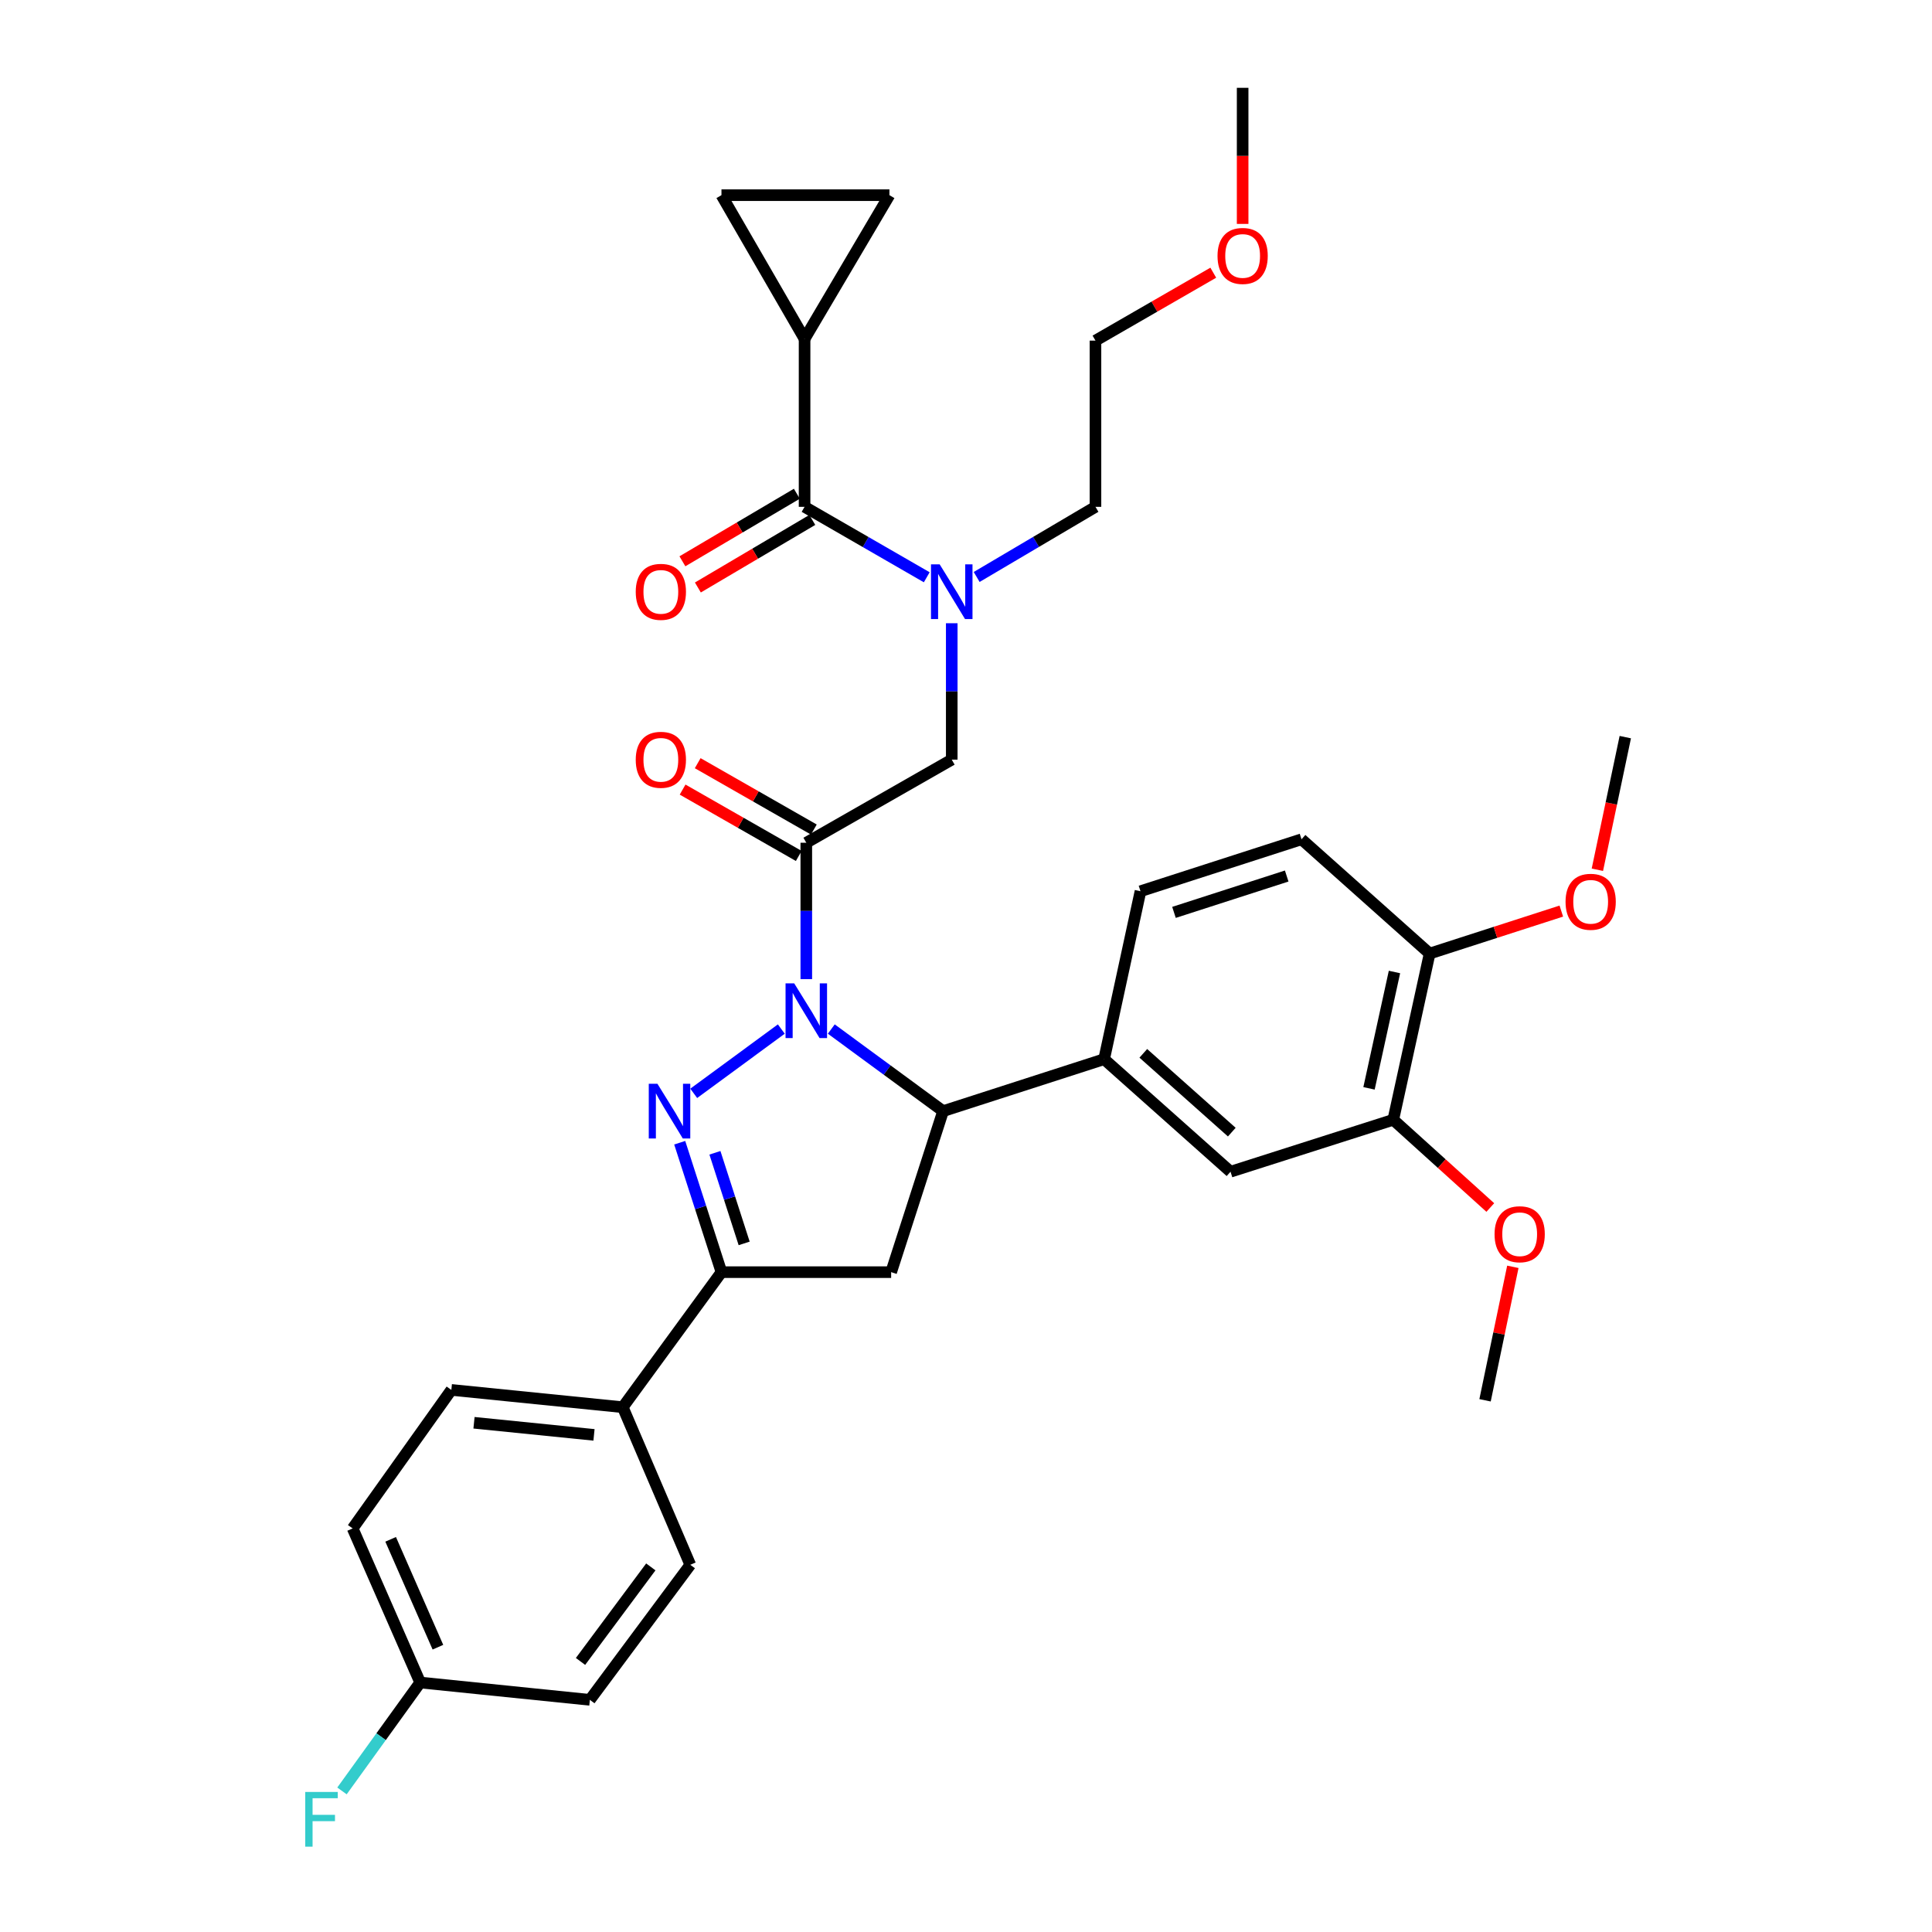 <?xml version='1.0' encoding='iso-8859-1'?>
<svg version='1.1' baseProfile='full'
              xmlns='http://www.w3.org/2000/svg'
                      xmlns:rdkit='http://www.rdkit.org/xml'
                      xmlns:xlink='http://www.w3.org/1999/xlink'
                  xml:space='preserve'
width='1000px' height='1000px' viewBox='0 0 1000 1000'>
<!-- END OF HEADER -->
<rect style='opacity:1.0;fill:#FFFFFF;stroke:none' width='1000' height='1000' x='0' y='0'> </rect>
<path class='bond-0' d='M 505.522,298.639 L 536.267,280.488' style='fill:none;fill-rule:evenodd;stroke:#0000FF;stroke-width:6px;stroke-linecap:butt;stroke-linejoin:miter;stroke-opacity:1' />
<path class='bond-0' d='M 536.267,280.488 L 567.013,262.337' style='fill:none;fill-rule:evenodd;stroke:#000000;stroke-width:6px;stroke-linecap:butt;stroke-linejoin:miter;stroke-opacity:1' />
<path class='bond-1' d='M 492.622,322.588 L 492.622,357.888' style='fill:none;fill-rule:evenodd;stroke:#0000FF;stroke-width:6px;stroke-linecap:butt;stroke-linejoin:miter;stroke-opacity:1' />
<path class='bond-1' d='M 492.622,357.888 L 492.622,393.188' style='fill:none;fill-rule:evenodd;stroke:#000000;stroke-width:6px;stroke-linecap:butt;stroke-linejoin:miter;stroke-opacity:1' />
<path class='bond-2' d='M 479.684,298.795 L 448.065,280.566' style='fill:none;fill-rule:evenodd;stroke:#0000FF;stroke-width:6px;stroke-linecap:butt;stroke-linejoin:miter;stroke-opacity:1' />
<path class='bond-2' d='M 448.065,280.566 L 416.447,262.337' style='fill:none;fill-rule:evenodd;stroke:#000000;stroke-width:6px;stroke-linecap:butt;stroke-linejoin:miter;stroke-opacity:1' />
<path class='bond-3' d='M 416.447,175.413 L 460.364,101.022' style='fill:none;fill-rule:evenodd;stroke:#000000;stroke-width:6px;stroke-linecap:butt;stroke-linejoin:miter;stroke-opacity:1' />
<path class='bond-4' d='M 416.447,175.413 L 373.431,101.022' style='fill:none;fill-rule:evenodd;stroke:#000000;stroke-width:6px;stroke-linecap:butt;stroke-linejoin:miter;stroke-opacity:1' />
<path class='bond-5' d='M 416.447,175.413 L 416.447,262.337' style='fill:none;fill-rule:evenodd;stroke:#000000;stroke-width:6px;stroke-linecap:butt;stroke-linejoin:miter;stroke-opacity:1' />
<path class='bond-6' d='M 421.245,429.369 L 391.187,412.194' style='fill:none;fill-rule:evenodd;stroke:#000000;stroke-width:6px;stroke-linecap:butt;stroke-linejoin:miter;stroke-opacity:1' />
<path class='bond-6' d='M 391.187,412.194 L 361.13,395.02' style='fill:none;fill-rule:evenodd;stroke:#FF0000;stroke-width:6px;stroke-linecap:butt;stroke-linejoin:miter;stroke-opacity:1' />
<path class='bond-6' d='M 413.434,443.039 L 383.376,425.864' style='fill:none;fill-rule:evenodd;stroke:#000000;stroke-width:6px;stroke-linecap:butt;stroke-linejoin:miter;stroke-opacity:1' />
<path class='bond-6' d='M 383.376,425.864 L 353.319,408.69' style='fill:none;fill-rule:evenodd;stroke:#FF0000;stroke-width:6px;stroke-linecap:butt;stroke-linejoin:miter;stroke-opacity:1' />
<path class='bond-7' d='M 417.339,436.204 L 492.622,393.188' style='fill:none;fill-rule:evenodd;stroke:#000000;stroke-width:6px;stroke-linecap:butt;stroke-linejoin:miter;stroke-opacity:1' />
<path class='bond-8' d='M 417.339,436.204 L 417.339,471.504' style='fill:none;fill-rule:evenodd;stroke:#000000;stroke-width:6px;stroke-linecap:butt;stroke-linejoin:miter;stroke-opacity:1' />
<path class='bond-8' d='M 417.339,471.504 L 417.339,506.804' style='fill:none;fill-rule:evenodd;stroke:#0000FF;stroke-width:6px;stroke-linecap:butt;stroke-linejoin:miter;stroke-opacity:1' />
<path class='bond-9' d='M 412.445,255.559 L 382.83,273.042' style='fill:none;fill-rule:evenodd;stroke:#000000;stroke-width:6px;stroke-linecap:butt;stroke-linejoin:miter;stroke-opacity:1' />
<path class='bond-9' d='M 382.83,273.042 L 353.214,290.526' style='fill:none;fill-rule:evenodd;stroke:#FF0000;stroke-width:6px;stroke-linecap:butt;stroke-linejoin:miter;stroke-opacity:1' />
<path class='bond-9' d='M 420.449,269.116 L 390.834,286.6' style='fill:none;fill-rule:evenodd;stroke:#000000;stroke-width:6px;stroke-linecap:butt;stroke-linejoin:miter;stroke-opacity:1' />
<path class='bond-9' d='M 390.834,286.6 L 361.218,304.084' style='fill:none;fill-rule:evenodd;stroke:#FF0000;stroke-width:6px;stroke-linecap:butt;stroke-linejoin:miter;stroke-opacity:1' />
<path class='bond-10' d='M 460.364,101.022 L 373.431,101.022' style='fill:none;fill-rule:evenodd;stroke:#000000;stroke-width:6px;stroke-linecap:butt;stroke-linejoin:miter;stroke-opacity:1' />
<path class='bond-11' d='M 627.989,141.15 L 597.501,158.728' style='fill:none;fill-rule:evenodd;stroke:#FF0000;stroke-width:6px;stroke-linecap:butt;stroke-linejoin:miter;stroke-opacity:1' />
<path class='bond-11' d='M 597.501,158.728 L 567.013,176.305' style='fill:none;fill-rule:evenodd;stroke:#000000;stroke-width:6px;stroke-linecap:butt;stroke-linejoin:miter;stroke-opacity:1' />
<path class='bond-12' d='M 643.188,115.895 L 643.188,80.674' style='fill:none;fill-rule:evenodd;stroke:#FF0000;stroke-width:6px;stroke-linecap:butt;stroke-linejoin:miter;stroke-opacity:1' />
<path class='bond-12' d='M 643.188,80.674 L 643.188,45.455' style='fill:none;fill-rule:evenodd;stroke:#000000;stroke-width:6px;stroke-linecap:butt;stroke-linejoin:miter;stroke-opacity:1' />
<path class='bond-13' d='M 567.013,262.337 L 567.013,176.305' style='fill:none;fill-rule:evenodd;stroke:#000000;stroke-width:6px;stroke-linecap:butt;stroke-linejoin:miter;stroke-opacity:1' />
<path class='bond-14' d='M 430.275,532.634 L 459.209,553.877' style='fill:none;fill-rule:evenodd;stroke:#0000FF;stroke-width:6px;stroke-linecap:butt;stroke-linejoin:miter;stroke-opacity:1' />
<path class='bond-14' d='M 459.209,553.877 L 488.144,575.119' style='fill:none;fill-rule:evenodd;stroke:#000000;stroke-width:6px;stroke-linecap:butt;stroke-linejoin:miter;stroke-opacity:1' />
<path class='bond-15' d='M 404.404,532.636 L 359.078,565.916' style='fill:none;fill-rule:evenodd;stroke:#0000FF;stroke-width:6px;stroke-linecap:butt;stroke-linejoin:miter;stroke-opacity:1' />
<path class='bond-16' d='M 373.431,658.466 L 322.341,728.37' style='fill:none;fill-rule:evenodd;stroke:#000000;stroke-width:6px;stroke-linecap:butt;stroke-linejoin:miter;stroke-opacity:1' />
<path class='bond-17' d='M 373.431,658.466 L 461.256,658.466' style='fill:none;fill-rule:evenodd;stroke:#000000;stroke-width:6px;stroke-linecap:butt;stroke-linejoin:miter;stroke-opacity:1' />
<path class='bond-18' d='M 373.431,658.466 L 362.624,624.967' style='fill:none;fill-rule:evenodd;stroke:#000000;stroke-width:6px;stroke-linecap:butt;stroke-linejoin:miter;stroke-opacity:1' />
<path class='bond-18' d='M 362.624,624.967 L 351.818,591.468' style='fill:none;fill-rule:evenodd;stroke:#0000FF;stroke-width:6px;stroke-linecap:butt;stroke-linejoin:miter;stroke-opacity:1' />
<path class='bond-18' d='M 385.173,643.583 L 377.608,620.134' style='fill:none;fill-rule:evenodd;stroke:#000000;stroke-width:6px;stroke-linecap:butt;stroke-linejoin:miter;stroke-opacity:1' />
<path class='bond-18' d='M 377.608,620.134 L 370.043,596.684' style='fill:none;fill-rule:evenodd;stroke:#0000FF;stroke-width:6px;stroke-linecap:butt;stroke-linejoin:miter;stroke-opacity:1' />
<path class='bond-19' d='M 461.256,658.466 L 488.144,575.119' style='fill:none;fill-rule:evenodd;stroke:#000000;stroke-width:6px;stroke-linecap:butt;stroke-linejoin:miter;stroke-opacity:1' />
<path class='bond-20' d='M 488.144,575.119 L 571.491,548.232' style='fill:none;fill-rule:evenodd;stroke:#000000;stroke-width:6px;stroke-linecap:butt;stroke-linejoin:miter;stroke-opacity:1' />
<path class='bond-21' d='M 322.341,728.37 L 233.615,719.413' style='fill:none;fill-rule:evenodd;stroke:#000000;stroke-width:6px;stroke-linecap:butt;stroke-linejoin:miter;stroke-opacity:1' />
<path class='bond-21' d='M 307.451,742.691 L 245.343,736.421' style='fill:none;fill-rule:evenodd;stroke:#000000;stroke-width:6px;stroke-linecap:butt;stroke-linejoin:miter;stroke-opacity:1' />
<path class='bond-22' d='M 322.341,728.37 L 357.293,809.933' style='fill:none;fill-rule:evenodd;stroke:#000000;stroke-width:6px;stroke-linecap:butt;stroke-linejoin:miter;stroke-opacity:1' />
<path class='bond-23' d='M 233.615,719.413 L 182.534,791.11' style='fill:none;fill-rule:evenodd;stroke:#000000;stroke-width:6px;stroke-linecap:butt;stroke-linejoin:miter;stroke-opacity:1' />
<path class='bond-24' d='M 721.155,579.597 L 739.978,493.565' style='fill:none;fill-rule:evenodd;stroke:#000000;stroke-width:6px;stroke-linecap:butt;stroke-linejoin:miter;stroke-opacity:1' />
<path class='bond-24' d='M 708.599,563.327 L 721.775,503.105' style='fill:none;fill-rule:evenodd;stroke:#000000;stroke-width:6px;stroke-linecap:butt;stroke-linejoin:miter;stroke-opacity:1' />
<path class='bond-25' d='M 721.155,579.597 L 636.916,606.485' style='fill:none;fill-rule:evenodd;stroke:#000000;stroke-width:6px;stroke-linecap:butt;stroke-linejoin:miter;stroke-opacity:1' />
<path class='bond-26' d='M 721.155,579.597 L 746.266,602.3' style='fill:none;fill-rule:evenodd;stroke:#000000;stroke-width:6px;stroke-linecap:butt;stroke-linejoin:miter;stroke-opacity:1' />
<path class='bond-26' d='M 746.266,602.3 L 771.376,625.004' style='fill:none;fill-rule:evenodd;stroke:#FF0000;stroke-width:6px;stroke-linecap:butt;stroke-linejoin:miter;stroke-opacity:1' />
<path class='bond-27' d='M 739.978,493.565 L 673.661,434.411' style='fill:none;fill-rule:evenodd;stroke:#000000;stroke-width:6px;stroke-linecap:butt;stroke-linejoin:miter;stroke-opacity:1' />
<path class='bond-28' d='M 739.978,493.565 L 774.057,482.571' style='fill:none;fill-rule:evenodd;stroke:#000000;stroke-width:6px;stroke-linecap:butt;stroke-linejoin:miter;stroke-opacity:1' />
<path class='bond-28' d='M 774.057,482.571 L 808.136,471.578' style='fill:none;fill-rule:evenodd;stroke:#FF0000;stroke-width:6px;stroke-linecap:butt;stroke-linejoin:miter;stroke-opacity:1' />
<path class='bond-29' d='M 636.916,606.485 L 571.491,548.232' style='fill:none;fill-rule:evenodd;stroke:#000000;stroke-width:6px;stroke-linecap:butt;stroke-linejoin:miter;stroke-opacity:1' />
<path class='bond-29' d='M 637.572,585.988 L 591.774,545.211' style='fill:none;fill-rule:evenodd;stroke:#000000;stroke-width:6px;stroke-linecap:butt;stroke-linejoin:miter;stroke-opacity:1' />
<path class='bond-30' d='M 673.661,434.411 L 590.314,461.298' style='fill:none;fill-rule:evenodd;stroke:#000000;stroke-width:6px;stroke-linecap:butt;stroke-linejoin:miter;stroke-opacity:1' />
<path class='bond-30' d='M 665.993,453.428 L 607.65,472.249' style='fill:none;fill-rule:evenodd;stroke:#000000;stroke-width:6px;stroke-linecap:butt;stroke-linejoin:miter;stroke-opacity:1' />
<path class='bond-31' d='M 571.491,548.232 L 590.314,461.298' style='fill:none;fill-rule:evenodd;stroke:#000000;stroke-width:6px;stroke-linecap:butt;stroke-linejoin:miter;stroke-opacity:1' />
<path class='bond-32' d='M 783.049,655.708 L 775.854,690.25' style='fill:none;fill-rule:evenodd;stroke:#FF0000;stroke-width:6px;stroke-linecap:butt;stroke-linejoin:miter;stroke-opacity:1' />
<path class='bond-32' d='M 775.854,690.25 L 768.659,724.792' style='fill:none;fill-rule:evenodd;stroke:#000000;stroke-width:6px;stroke-linecap:butt;stroke-linejoin:miter;stroke-opacity:1' />
<path class='bond-33' d='M 826.798,450.182 L 834.023,415.86' style='fill:none;fill-rule:evenodd;stroke:#FF0000;stroke-width:6px;stroke-linecap:butt;stroke-linejoin:miter;stroke-opacity:1' />
<path class='bond-33' d='M 834.023,415.86 L 841.248,381.537' style='fill:none;fill-rule:evenodd;stroke:#000000;stroke-width:6px;stroke-linecap:butt;stroke-linejoin:miter;stroke-opacity:1' />
<path class='bond-34' d='M 357.293,809.933 L 305.312,879.836' style='fill:none;fill-rule:evenodd;stroke:#000000;stroke-width:6px;stroke-linecap:butt;stroke-linejoin:miter;stroke-opacity:1' />
<path class='bond-34' d='M 336.862,811.023 L 300.475,859.956' style='fill:none;fill-rule:evenodd;stroke:#000000;stroke-width:6px;stroke-linecap:butt;stroke-linejoin:miter;stroke-opacity:1' />
<path class='bond-35' d='M 217.486,870.871 L 305.312,879.836' style='fill:none;fill-rule:evenodd;stroke:#000000;stroke-width:6px;stroke-linecap:butt;stroke-linejoin:miter;stroke-opacity:1' />
<path class='bond-36' d='M 217.486,870.871 L 197.247,898.925' style='fill:none;fill-rule:evenodd;stroke:#000000;stroke-width:6px;stroke-linecap:butt;stroke-linejoin:miter;stroke-opacity:1' />
<path class='bond-36' d='M 197.247,898.925 L 177.008,926.979' style='fill:none;fill-rule:evenodd;stroke:#33CCCC;stroke-width:6px;stroke-linecap:butt;stroke-linejoin:miter;stroke-opacity:1' />
<path class='bond-37' d='M 217.486,870.871 L 182.534,791.11' style='fill:none;fill-rule:evenodd;stroke:#000000;stroke-width:6px;stroke-linecap:butt;stroke-linejoin:miter;stroke-opacity:1' />
<path class='bond-37' d='M 226.664,852.588 L 202.197,796.755' style='fill:none;fill-rule:evenodd;stroke:#000000;stroke-width:6px;stroke-linecap:butt;stroke-linejoin:miter;stroke-opacity:1' />
<path  class='atom-0' d='M 486.362 292.095
L 495.642 307.095
Q 496.562 308.575, 498.042 311.255
Q 499.522 313.935, 499.602 314.095
L 499.602 292.095
L 503.362 292.095
L 503.362 320.415
L 499.482 320.415
L 489.522 304.015
Q 488.362 302.095, 487.122 299.895
Q 485.922 297.695, 485.562 297.015
L 485.562 320.415
L 481.882 320.415
L 481.882 292.095
L 486.362 292.095
' fill='#0000FF'/>
<path  class='atom-3' d='M 329.057 393.268
Q 329.057 386.468, 332.417 382.668
Q 335.777 378.868, 342.057 378.868
Q 348.337 378.868, 351.697 382.668
Q 355.057 386.468, 355.057 393.268
Q 355.057 400.148, 351.657 404.068
Q 348.257 407.948, 342.057 407.948
Q 335.817 407.948, 332.417 404.068
Q 329.057 400.188, 329.057 393.268
M 342.057 404.748
Q 346.377 404.748, 348.697 401.868
Q 351.057 398.948, 351.057 393.268
Q 351.057 387.708, 348.697 384.908
Q 346.377 382.068, 342.057 382.068
Q 337.737 382.068, 335.377 384.868
Q 333.057 387.668, 333.057 393.268
Q 333.057 398.988, 335.377 401.868
Q 337.737 404.748, 342.057 404.748
' fill='#FF0000'/>
<path  class='atom-6' d='M 329.057 306.335
Q 329.057 299.535, 332.417 295.735
Q 335.777 291.935, 342.057 291.935
Q 348.337 291.935, 351.697 295.735
Q 355.057 299.535, 355.057 306.335
Q 355.057 313.215, 351.657 317.135
Q 348.257 321.015, 342.057 321.015
Q 335.817 321.015, 332.417 317.135
Q 329.057 313.255, 329.057 306.335
M 342.057 317.815
Q 346.377 317.815, 348.697 314.935
Q 351.057 312.015, 351.057 306.335
Q 351.057 300.775, 348.697 297.975
Q 346.377 295.135, 342.057 295.135
Q 337.737 295.135, 335.377 297.935
Q 333.057 300.735, 333.057 306.335
Q 333.057 312.055, 335.377 314.935
Q 337.737 317.815, 342.057 317.815
' fill='#FF0000'/>
<path  class='atom-9' d='M 630.188 132.468
Q 630.188 125.668, 633.548 121.868
Q 636.908 118.068, 643.188 118.068
Q 649.468 118.068, 652.828 121.868
Q 656.188 125.668, 656.188 132.468
Q 656.188 139.348, 652.788 143.268
Q 649.388 147.148, 643.188 147.148
Q 636.948 147.148, 633.548 143.268
Q 630.188 139.388, 630.188 132.468
M 643.188 143.948
Q 647.508 143.948, 649.828 141.068
Q 652.188 138.148, 652.188 132.468
Q 652.188 126.908, 649.828 124.108
Q 647.508 121.268, 643.188 121.268
Q 638.868 121.268, 636.508 124.068
Q 634.188 126.868, 634.188 132.468
Q 634.188 138.188, 636.508 141.068
Q 638.868 143.948, 643.188 143.948
' fill='#FF0000'/>
<path  class='atom-11' d='M 411.079 508.977
L 420.359 523.977
Q 421.279 525.457, 422.759 528.137
Q 424.239 530.817, 424.319 530.977
L 424.319 508.977
L 428.079 508.977
L 428.079 537.297
L 424.199 537.297
L 414.239 520.897
Q 413.079 518.977, 411.839 516.777
Q 410.639 514.577, 410.279 513.897
L 410.279 537.297
L 406.599 537.297
L 406.599 508.977
L 411.079 508.977
' fill='#0000FF'/>
<path  class='atom-15' d='M 340.284 560.959
L 349.564 575.959
Q 350.484 577.439, 351.964 580.119
Q 353.444 582.799, 353.524 582.959
L 353.524 560.959
L 357.284 560.959
L 357.284 589.279
L 353.404 589.279
L 343.444 572.879
Q 342.284 570.959, 341.044 568.759
Q 339.844 566.559, 339.484 565.879
L 339.484 589.279
L 335.804 589.279
L 335.804 560.959
L 340.284 560.959
' fill='#0000FF'/>
<path  class='atom-24' d='M 773.581 638.831
Q 773.581 632.031, 776.941 628.231
Q 780.301 624.431, 786.581 624.431
Q 792.861 624.431, 796.221 628.231
Q 799.581 632.031, 799.581 638.831
Q 799.581 645.711, 796.181 649.631
Q 792.781 653.511, 786.581 653.511
Q 780.341 653.511, 776.941 649.631
Q 773.581 645.751, 773.581 638.831
M 786.581 650.311
Q 790.901 650.311, 793.221 647.431
Q 795.581 644.511, 795.581 638.831
Q 795.581 633.271, 793.221 630.471
Q 790.901 627.631, 786.581 627.631
Q 782.261 627.631, 779.901 630.431
Q 777.581 633.231, 777.581 638.831
Q 777.581 644.551, 779.901 647.431
Q 782.261 650.311, 786.581 650.311
' fill='#FF0000'/>
<path  class='atom-25' d='M 810.326 466.758
Q 810.326 459.958, 813.686 456.158
Q 817.046 452.358, 823.326 452.358
Q 829.606 452.358, 832.966 456.158
Q 836.326 459.958, 836.326 466.758
Q 836.326 473.638, 832.926 477.558
Q 829.526 481.438, 823.326 481.438
Q 817.086 481.438, 813.686 477.558
Q 810.326 473.678, 810.326 466.758
M 823.326 478.238
Q 827.646 478.238, 829.966 475.358
Q 832.326 472.438, 832.326 466.758
Q 832.326 461.198, 829.966 458.398
Q 827.646 455.558, 823.326 455.558
Q 819.006 455.558, 816.646 458.358
Q 814.326 461.158, 814.326 466.758
Q 814.326 472.478, 816.646 475.358
Q 819.006 478.238, 823.326 478.238
' fill='#FF0000'/>
<path  class='atom-32' d='M 157.986 927.515
L 174.826 927.515
L 174.826 930.755
L 161.786 930.755
L 161.786 939.355
L 173.386 939.355
L 173.386 942.635
L 161.786 942.635
L 161.786 955.835
L 157.986 955.835
L 157.986 927.515
' fill='#33CCCC'/>
</svg>
